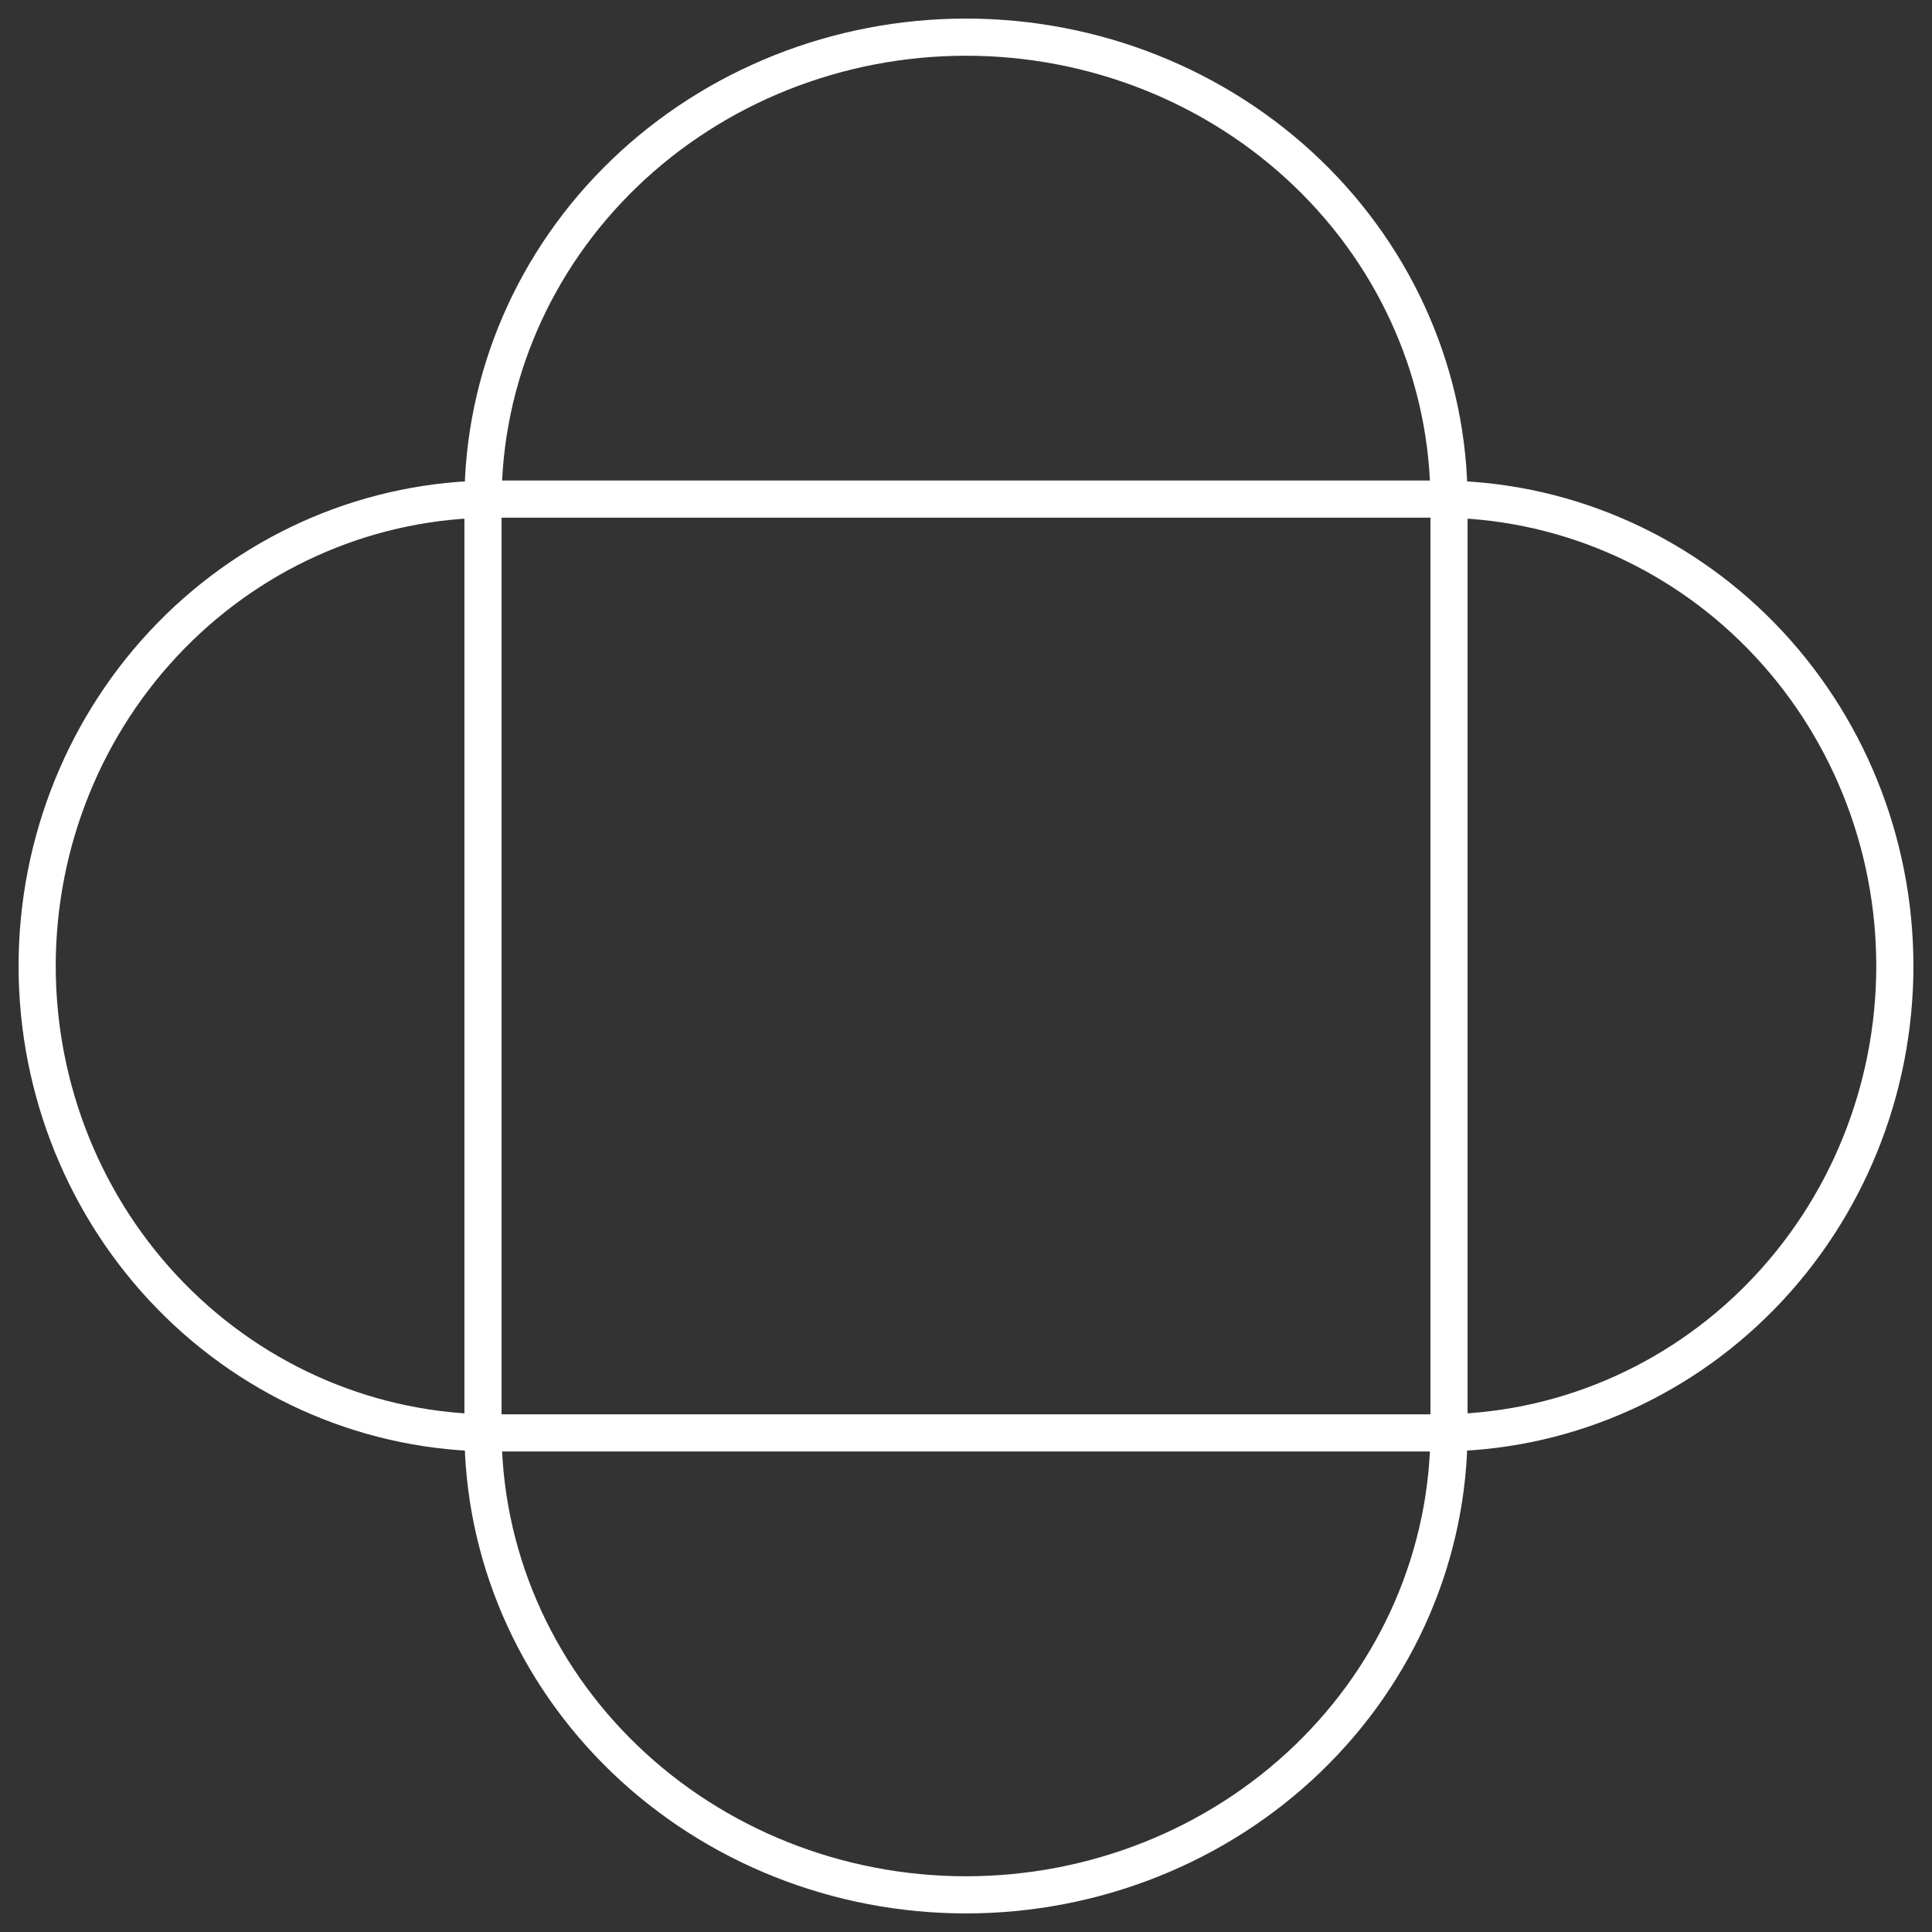 <svg width="52" height="52" viewBox="0 0 52 52" fill="none" xmlns="http://www.w3.org/2000/svg">
<rect x="0" y="0" width="52" height="52" fill="#333333" stroke="none"/>
<g clip-path="url(#clip0_1_495)">
<path d="M26 1C29.448 1 32.754 2.317 35.192 4.661C37.63 7.005 39 10.185 39 13.5V38.5C39 41.815 37.63 44.995 35.192 47.339C32.754 49.683 29.448 51 26 51C22.552 51 19.246 49.683 16.808 47.339C14.37 44.995 13 41.815 13 38.5V13.5C13 10.185 14.37 7.005 16.808 4.661C19.246 2.317 22.552 1 26 1V1Z" stroke="white" stroke-miterlimit="10"/>
<path d="M51 26C51 29.333 49.705 32.529 47.401 34.886C45.096 37.243 41.971 38.567 38.712 38.567H13.288C10.029 38.567 6.904 37.243 4.599 34.886C2.295 32.529 1 29.333 1 26V26C1 22.667 2.295 19.471 4.599 17.114C6.904 14.757 10.029 13.433 13.288 13.433H38.712C41.971 13.433 45.096 14.757 47.401 17.114C49.705 19.471 51 22.667 51 26V26Z" stroke="white"/>
</g>
<defs>
<clipPath id="clip0_1_495">
<rect width="52" height="52" fill="white"/>
</clipPath>
</defs>
</svg>
